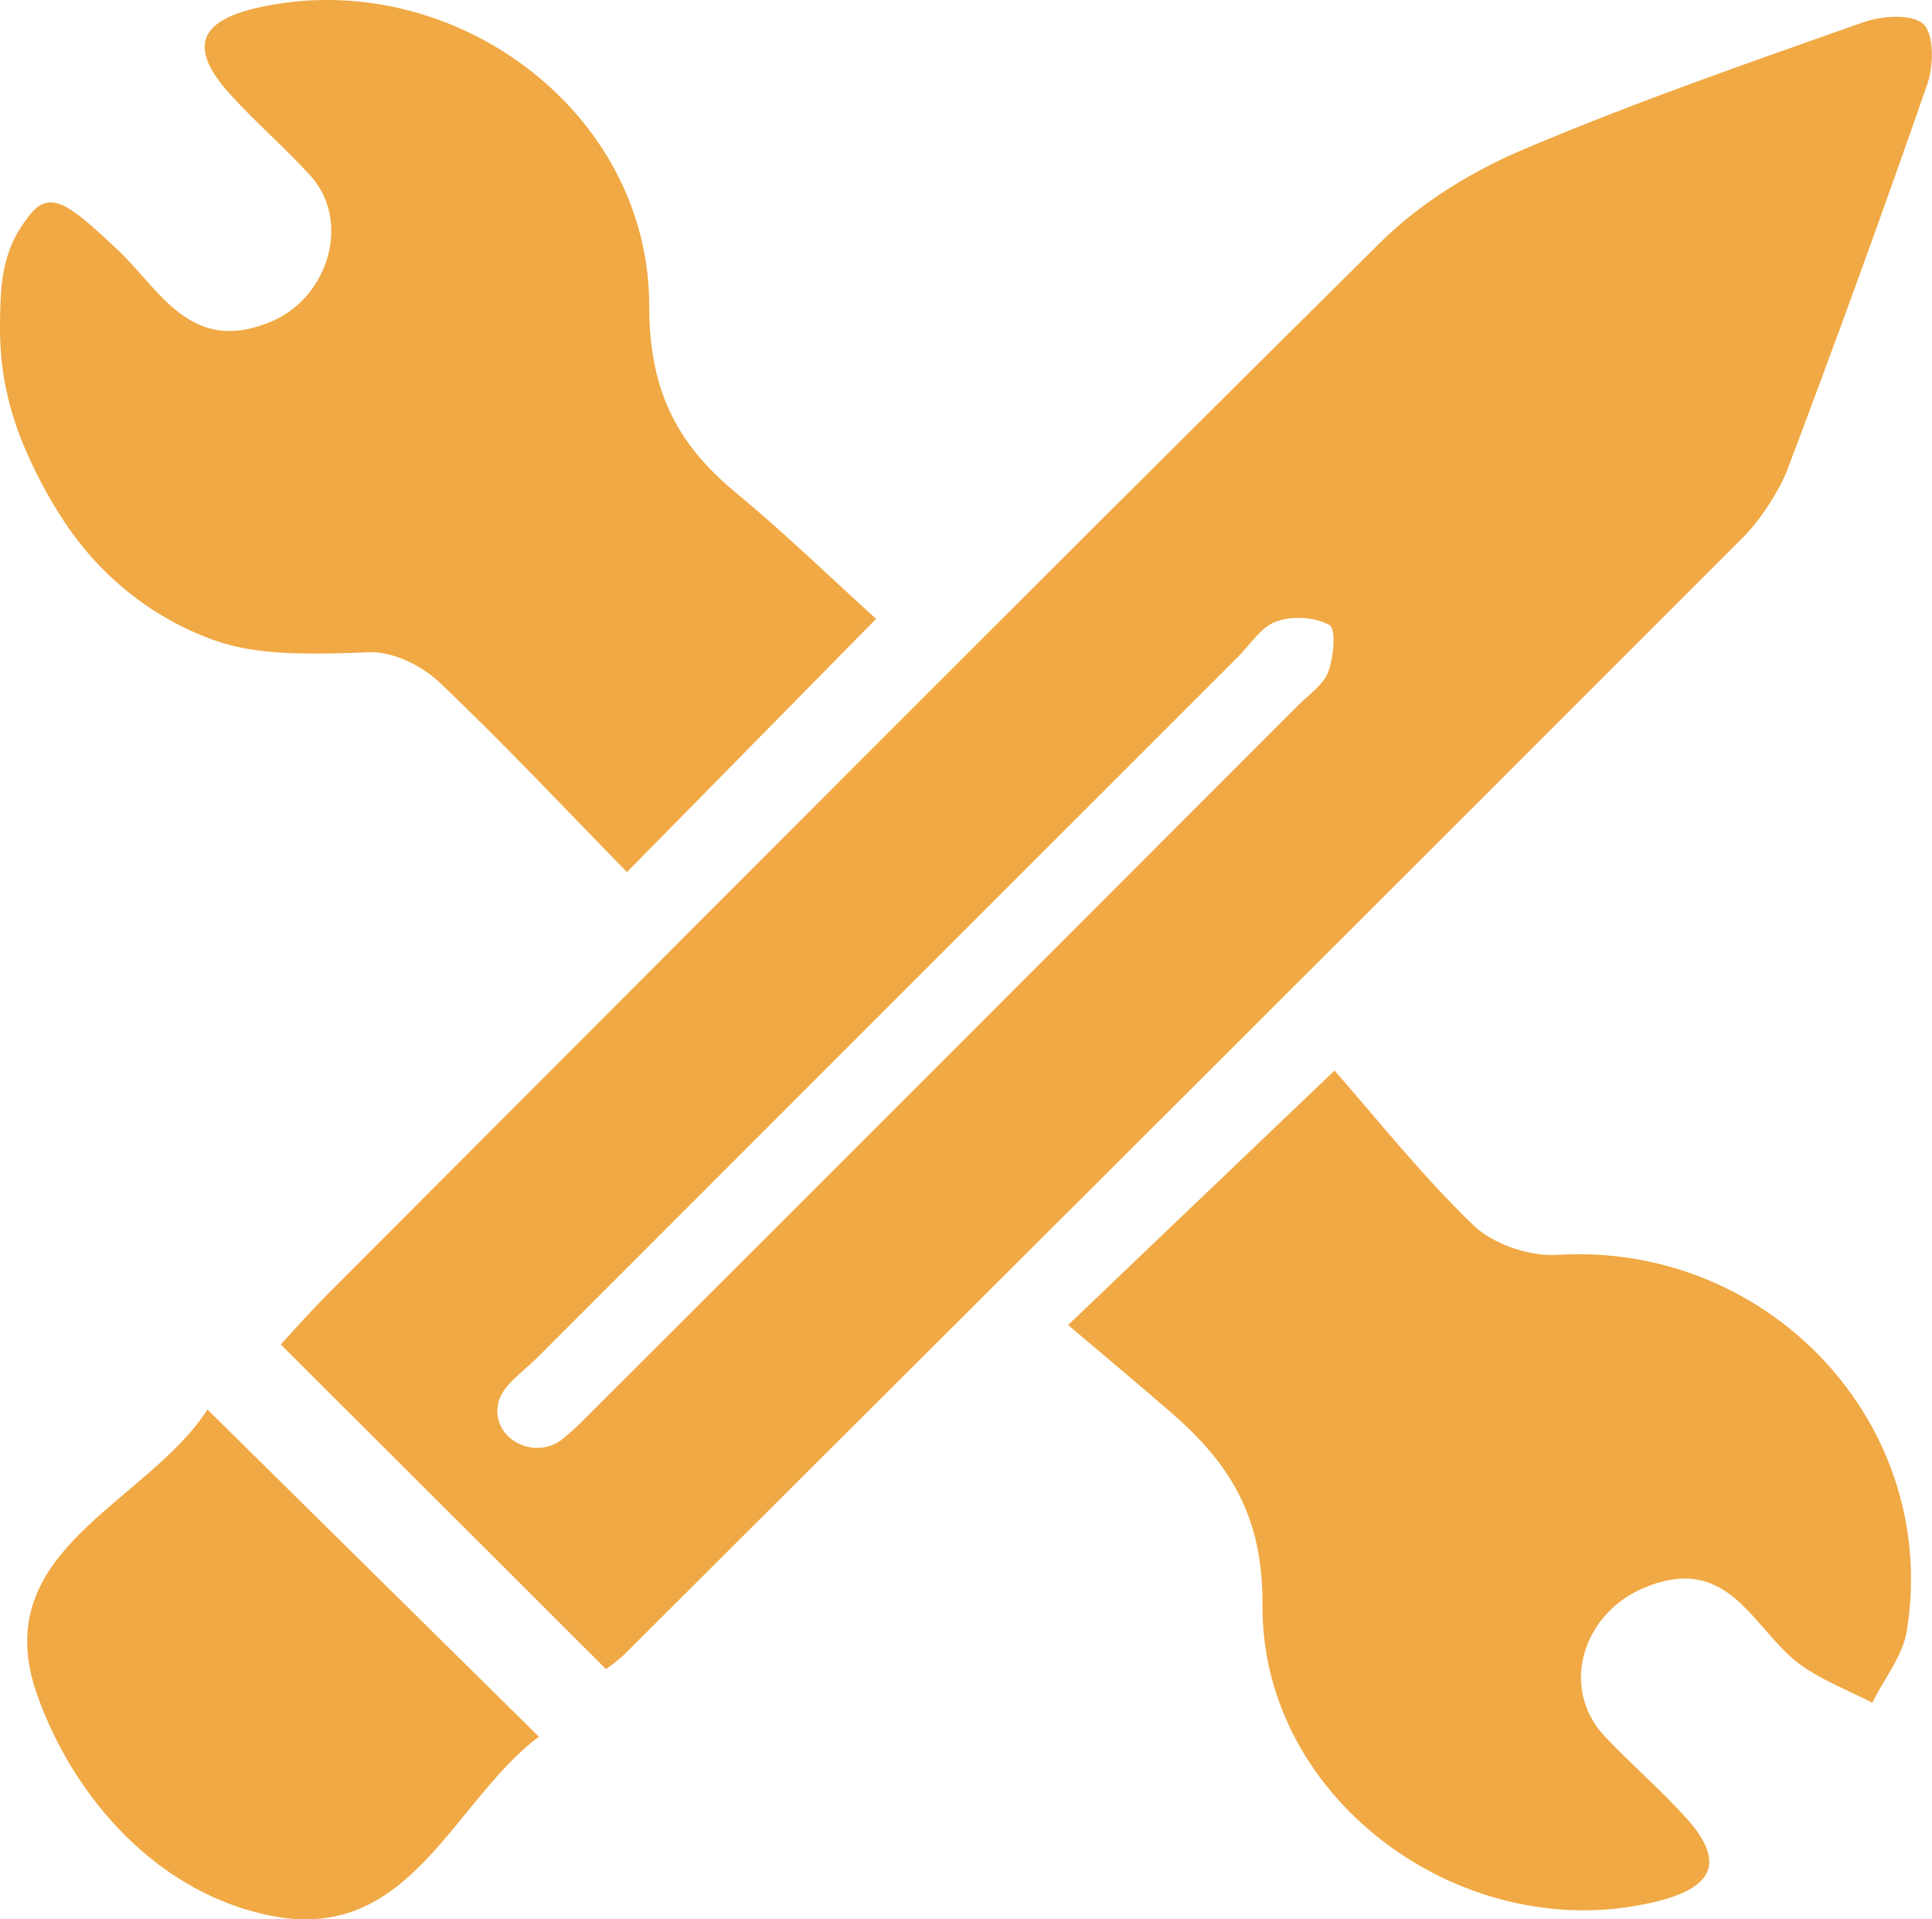 <?xml version="1.0" encoding="UTF-8"?> <svg xmlns="http://www.w3.org/2000/svg" id="Calque_2" data-name="Calque 2" viewBox="0 0 90.35 89.75"><defs><style> .cls-1 { fill: #f0a944; stroke-width: 0px; } </style></defs><g id="Calque_1-2" data-name="Calque 1"><path class="cls-1" d="m.02,14.21c.04-1.19.21-2.56,1.09-3.78.31-.43.6-.86,1.1-.95.73-.13,1.61.62,3.25,2.16,2.01,1.87,3.43,5.01,7.24,3.39,2.64-1.12,3.75-4.67,1.82-6.81-1.19-1.31-2.54-2.47-3.73-3.78-1.98-2.17-1.55-3.46,1.31-4.09,8.98-2,18.27,4.8,18.26,13.95,0,3.88,1.24,6.41,4.01,8.7,2.35,1.95,4.55,4.08,6.6,5.94-4.11,4.18-7.72,7.85-11.65,11.84-2.86-2.92-5.74-6-8.8-8.9-.82-.77-2.18-1.43-3.27-1.38-3.85.17-5.64,0-7.26-.57-2.85-1.02-5.29-2.98-6.96-5.5-1.29-1.94-2.04-3.82-2.28-4.54C-.09,17.44-.02,15.52.02,14.21Z"></path><path class="cls-1" d="m28.34,78.05c-5.07-5.06-10.06-10.04-15.21-15.18.57-.62,1.32-1.47,2.12-2.28C31.67,44.15,48.06,27.67,64.57,11.32c1.85-1.83,4.26-3.31,6.67-4.33,5.2-2.21,10.55-4.06,15.87-5.94.87-.31,2.29-.42,2.83.07.51.46.49,1.94.2,2.79-2.1,6.04-4.28,12.04-6.54,18.02-.37.98-1.28,2.39-2.03,3.14-17.42,17.44-34.88,34.85-52.34,52.26-.33.33-.72.59-.9.73Zm-5.08-12.19c-.09,1.58,1.88,2.42,3.09,1.4.32-.27.6-.52.86-.78,11.18-11.16,22.35-22.34,33.51-33.51.5-.5,1.17-.95,1.4-1.56.25-.68.37-2,.05-2.18-.66-.38-1.74-.44-2.48-.17-.71.25-1.21,1.07-1.8,1.66-10.92,10.92-21.85,21.84-32.76,32.76-.66.67-1.64,1.3-1.82,2.09-.02.1-.04.2-.04.3Z"></path><path class="cls-1" d="m49.96,61.95c4.28-4.09,8.01-7.65,12.45-11.89,1.95,2.22,4.07,4.9,6.51,7.25.92.88,2.62,1.45,3.91,1.37,9.87-.61,17.92,7.91,16.34,17.59-.19,1.17-1.06,2.23-1.61,3.35-1.08-.55-2.23-1-3.23-1.68-2.31-1.57-3.36-5.41-7.45-3.69-2.88,1.21-3.96,4.7-1.82,6.96,1.21,1.28,2.56,2.44,3.75,3.75,1.83,2.01,1.42,3.24-1.2,3.92-8.92,2.31-18.64-4.56-18.57-13.84.03-4.12-1.52-6.59-4.23-8.95-1.59-1.38-3.21-2.73-4.86-4.13Z"></path><path class="cls-1" d="m9.71,65.92c5.32,5.25,10.25,10.12,15.49,15.29-4.01,3.02-5.98,9.55-12.33,8.41-5.44-.98-9.44-5.55-11.14-10.39-2.37-6.75,5.07-8.86,7.97-13.31Z"></path></g></svg> 